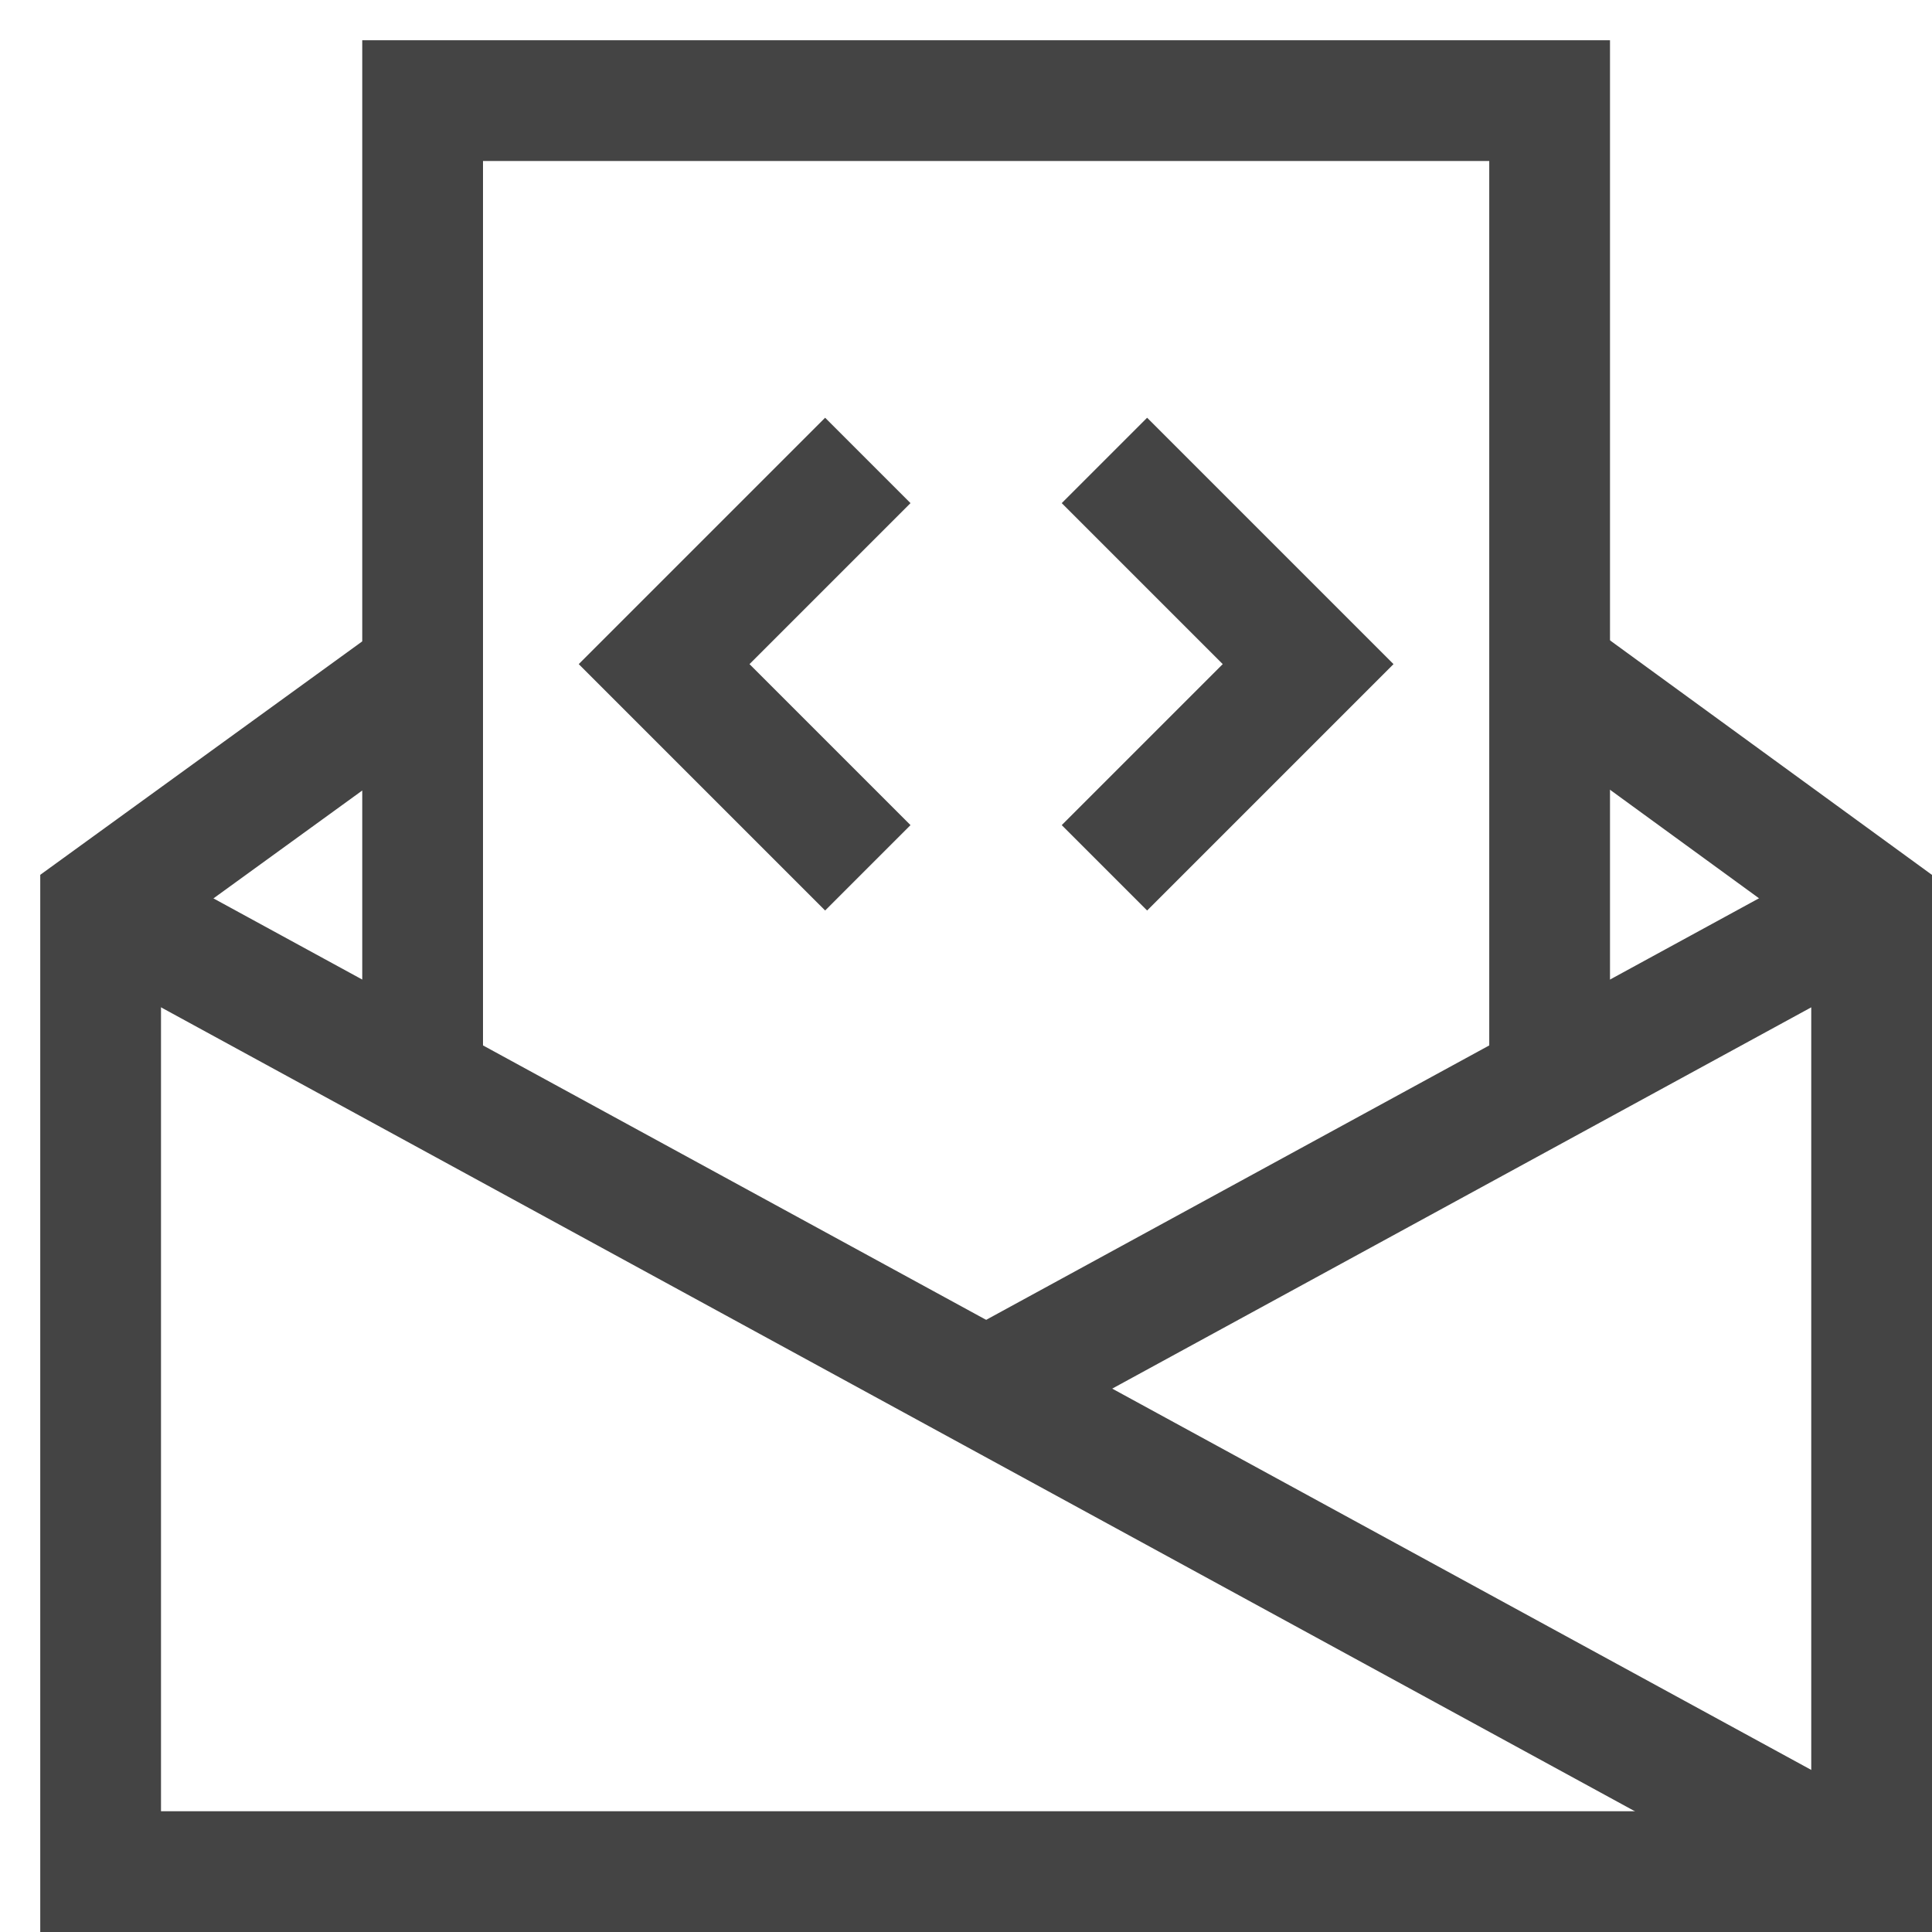 <svg xmlns="http://www.w3.org/2000/svg" xmlns:xlink="http://www.w3.org/1999/xlink" x="0px" y="0px" width="48px" height="48px" viewBox="0 0 48 48"><g stroke-width="3" transform="translate(0.5, 0.5)"><polyline data-cap="butt" fill="none" stroke="#444444" stroke-width="3" stroke-miterlimit="10" points="10,16.2 2,22 2,46 46,46 
	46,22 37.9,16.1 " stroke-linejoin="miter" stroke-linecap="butt"></polyline>
<polyline data-cap="butt" fill="none" stroke="#444444" stroke-width="3" stroke-miterlimit="10" points="10,26.4 10,2 38,2 38,26.4 
	" stroke-linejoin="miter" stroke-linecap="butt"></polyline>
<line data-cap="butt" fill="none" stroke="#444444" stroke-width="3" stroke-miterlimit="10" x1="2" y1="22" x2="46" y2="46" stroke-linejoin="miter" stroke-linecap="butt"></line>
<line data-cap="butt" fill="none" stroke="#444444" stroke-width="3" stroke-miterlimit="10" x1="46" y1="22" x2="24" y2="34" stroke-linejoin="miter" stroke-linecap="butt"></line>
<polyline data-color="color-2" fill="none" stroke="#444444" stroke-width="3" stroke-linecap="square" stroke-miterlimit="10" points="
	20,12 16,16 20,20 " stroke-linejoin="miter"></polyline>
<polyline data-color="color-2" fill="none" stroke="#444444" stroke-width="3" stroke-linecap="square" stroke-miterlimit="10" points="
	28,12 32,16 28,20 " stroke-linejoin="miter"></polyline></g></svg>